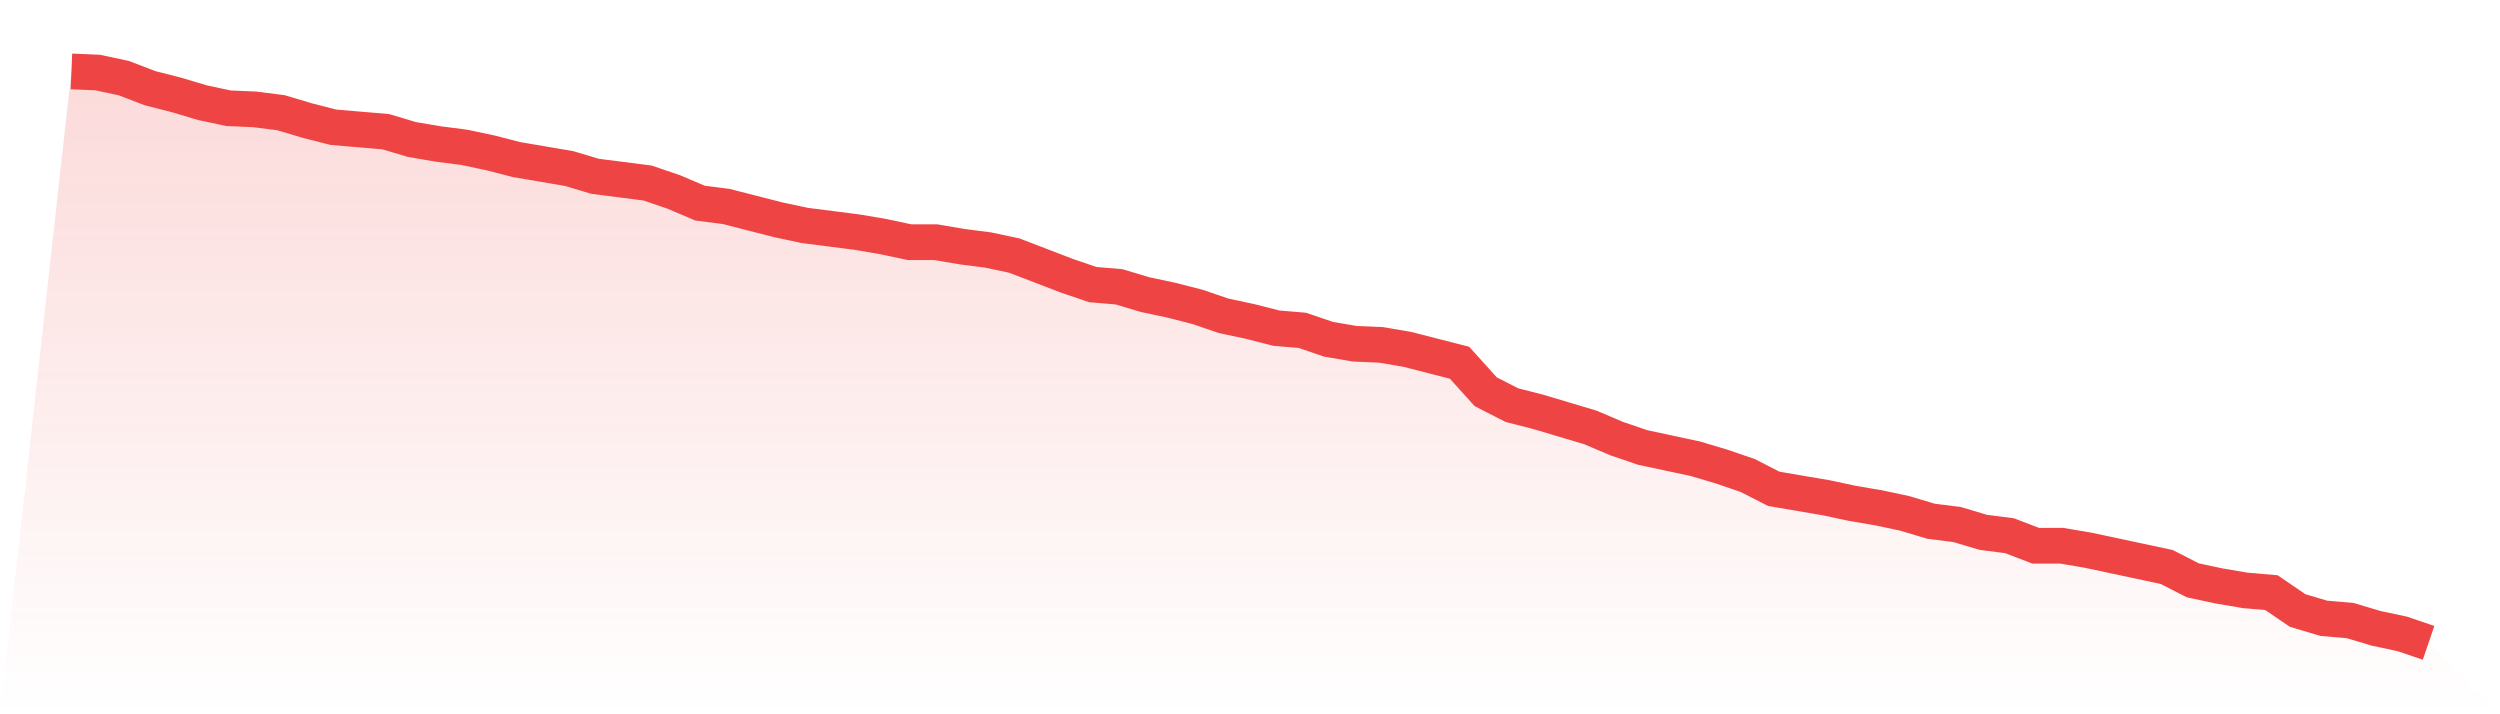 <svg viewBox="0 0 140 40" xmlns="http://www.w3.org/2000/svg">
<defs>
<linearGradient id="gradient" x1="0" x2="0" y1="0" y2="1">
<stop offset="0%" stop-color="#ef4444" stop-opacity="0.2"/>
<stop offset="100%" stop-color="#ef4444" stop-opacity="0"/>
</linearGradient>
</defs>
<path d="M4,4 L4,4 L5.467,4.062 L6.933,4.375 L8.4,4.938 L9.867,5.312 L11.333,5.75 L12.8,6.062 L14.267,6.125 L15.733,6.312 L17.2,6.75 L18.667,7.125 L20.133,7.25 L21.6,7.375 L23.067,7.812 L24.533,8.062 L26,8.25 L27.467,8.562 L28.933,8.938 L30.4,9.188 L31.867,9.438 L33.333,9.875 L34.8,10.062 L36.267,10.25 L37.733,10.75 L39.2,11.375 L40.667,11.562 L42.133,11.938 L43.6,12.312 L45.067,12.625 L46.533,12.812 L48,13 L49.467,13.25 L50.933,13.562 L52.4,13.562 L53.867,13.812 L55.333,14 L56.8,14.312 L58.267,14.875 L59.733,15.438 L61.2,15.938 L62.667,16.062 L64.133,16.5 L65.6,16.812 L67.067,17.188 L68.533,17.688 L70,18 L71.467,18.375 L72.933,18.5 L74.4,19 L75.867,19.25 L77.333,19.312 L78.8,19.562 L80.267,19.938 L81.733,20.312 L83.2,21.938 L84.667,22.688 L86.133,23.062 L87.6,23.5 L89.067,23.938 L90.533,24.562 L92,25.062 L93.467,25.375 L94.933,25.688 L96.4,26.125 L97.867,26.625 L99.333,27.375 L100.8,27.625 L102.267,27.875 L103.733,28.188 L105.2,28.438 L106.667,28.75 L108.133,29.188 L109.6,29.375 L111.067,29.812 L112.533,30 L114,30.562 L115.467,30.562 L116.933,30.812 L118.4,31.125 L119.867,31.438 L121.333,31.75 L122.8,32.5 L124.267,32.812 L125.733,33.062 L127.2,33.188 L128.667,34.188 L130.133,34.625 L131.6,34.75 L133.067,35.188 L134.533,35.5 L136,36 L140,40 L0,40 z" fill="url(#gradient)"/>
<path d="M4,4 L4,4 L5.467,4.062 L6.933,4.375 L8.4,4.938 L9.867,5.312 L11.333,5.75 L12.8,6.062 L14.267,6.125 L15.733,6.312 L17.2,6.75 L18.667,7.125 L20.133,7.25 L21.6,7.375 L23.067,7.812 L24.533,8.062 L26,8.25 L27.467,8.562 L28.933,8.938 L30.4,9.188 L31.867,9.438 L33.333,9.875 L34.8,10.062 L36.267,10.25 L37.733,10.75 L39.2,11.375 L40.667,11.562 L42.133,11.938 L43.6,12.312 L45.067,12.625 L46.533,12.812 L48,13 L49.467,13.25 L50.933,13.562 L52.4,13.562 L53.867,13.812 L55.333,14 L56.8,14.312 L58.267,14.875 L59.733,15.438 L61.2,15.938 L62.667,16.062 L64.133,16.5 L65.6,16.812 L67.067,17.188 L68.533,17.688 L70,18 L71.467,18.375 L72.933,18.5 L74.4,19 L75.867,19.25 L77.333,19.312 L78.8,19.562 L80.267,19.938 L81.733,20.312 L83.2,21.938 L84.667,22.688 L86.133,23.062 L87.6,23.5 L89.067,23.938 L90.533,24.562 L92,25.062 L93.467,25.375 L94.933,25.688 L96.4,26.125 L97.867,26.625 L99.333,27.375 L100.8,27.625 L102.267,27.875 L103.733,28.188 L105.2,28.438 L106.667,28.75 L108.133,29.188 L109.6,29.375 L111.067,29.812 L112.533,30 L114,30.562 L115.467,30.562 L116.933,30.812 L118.4,31.125 L119.867,31.438 L121.333,31.75 L122.8,32.5 L124.267,32.812 L125.733,33.062 L127.2,33.188 L128.667,34.188 L130.133,34.625 L131.6,34.75 L133.067,35.188 L134.533,35.5 L136,36" fill="none" stroke="#ef4444" stroke-width="2"/>
</svg>